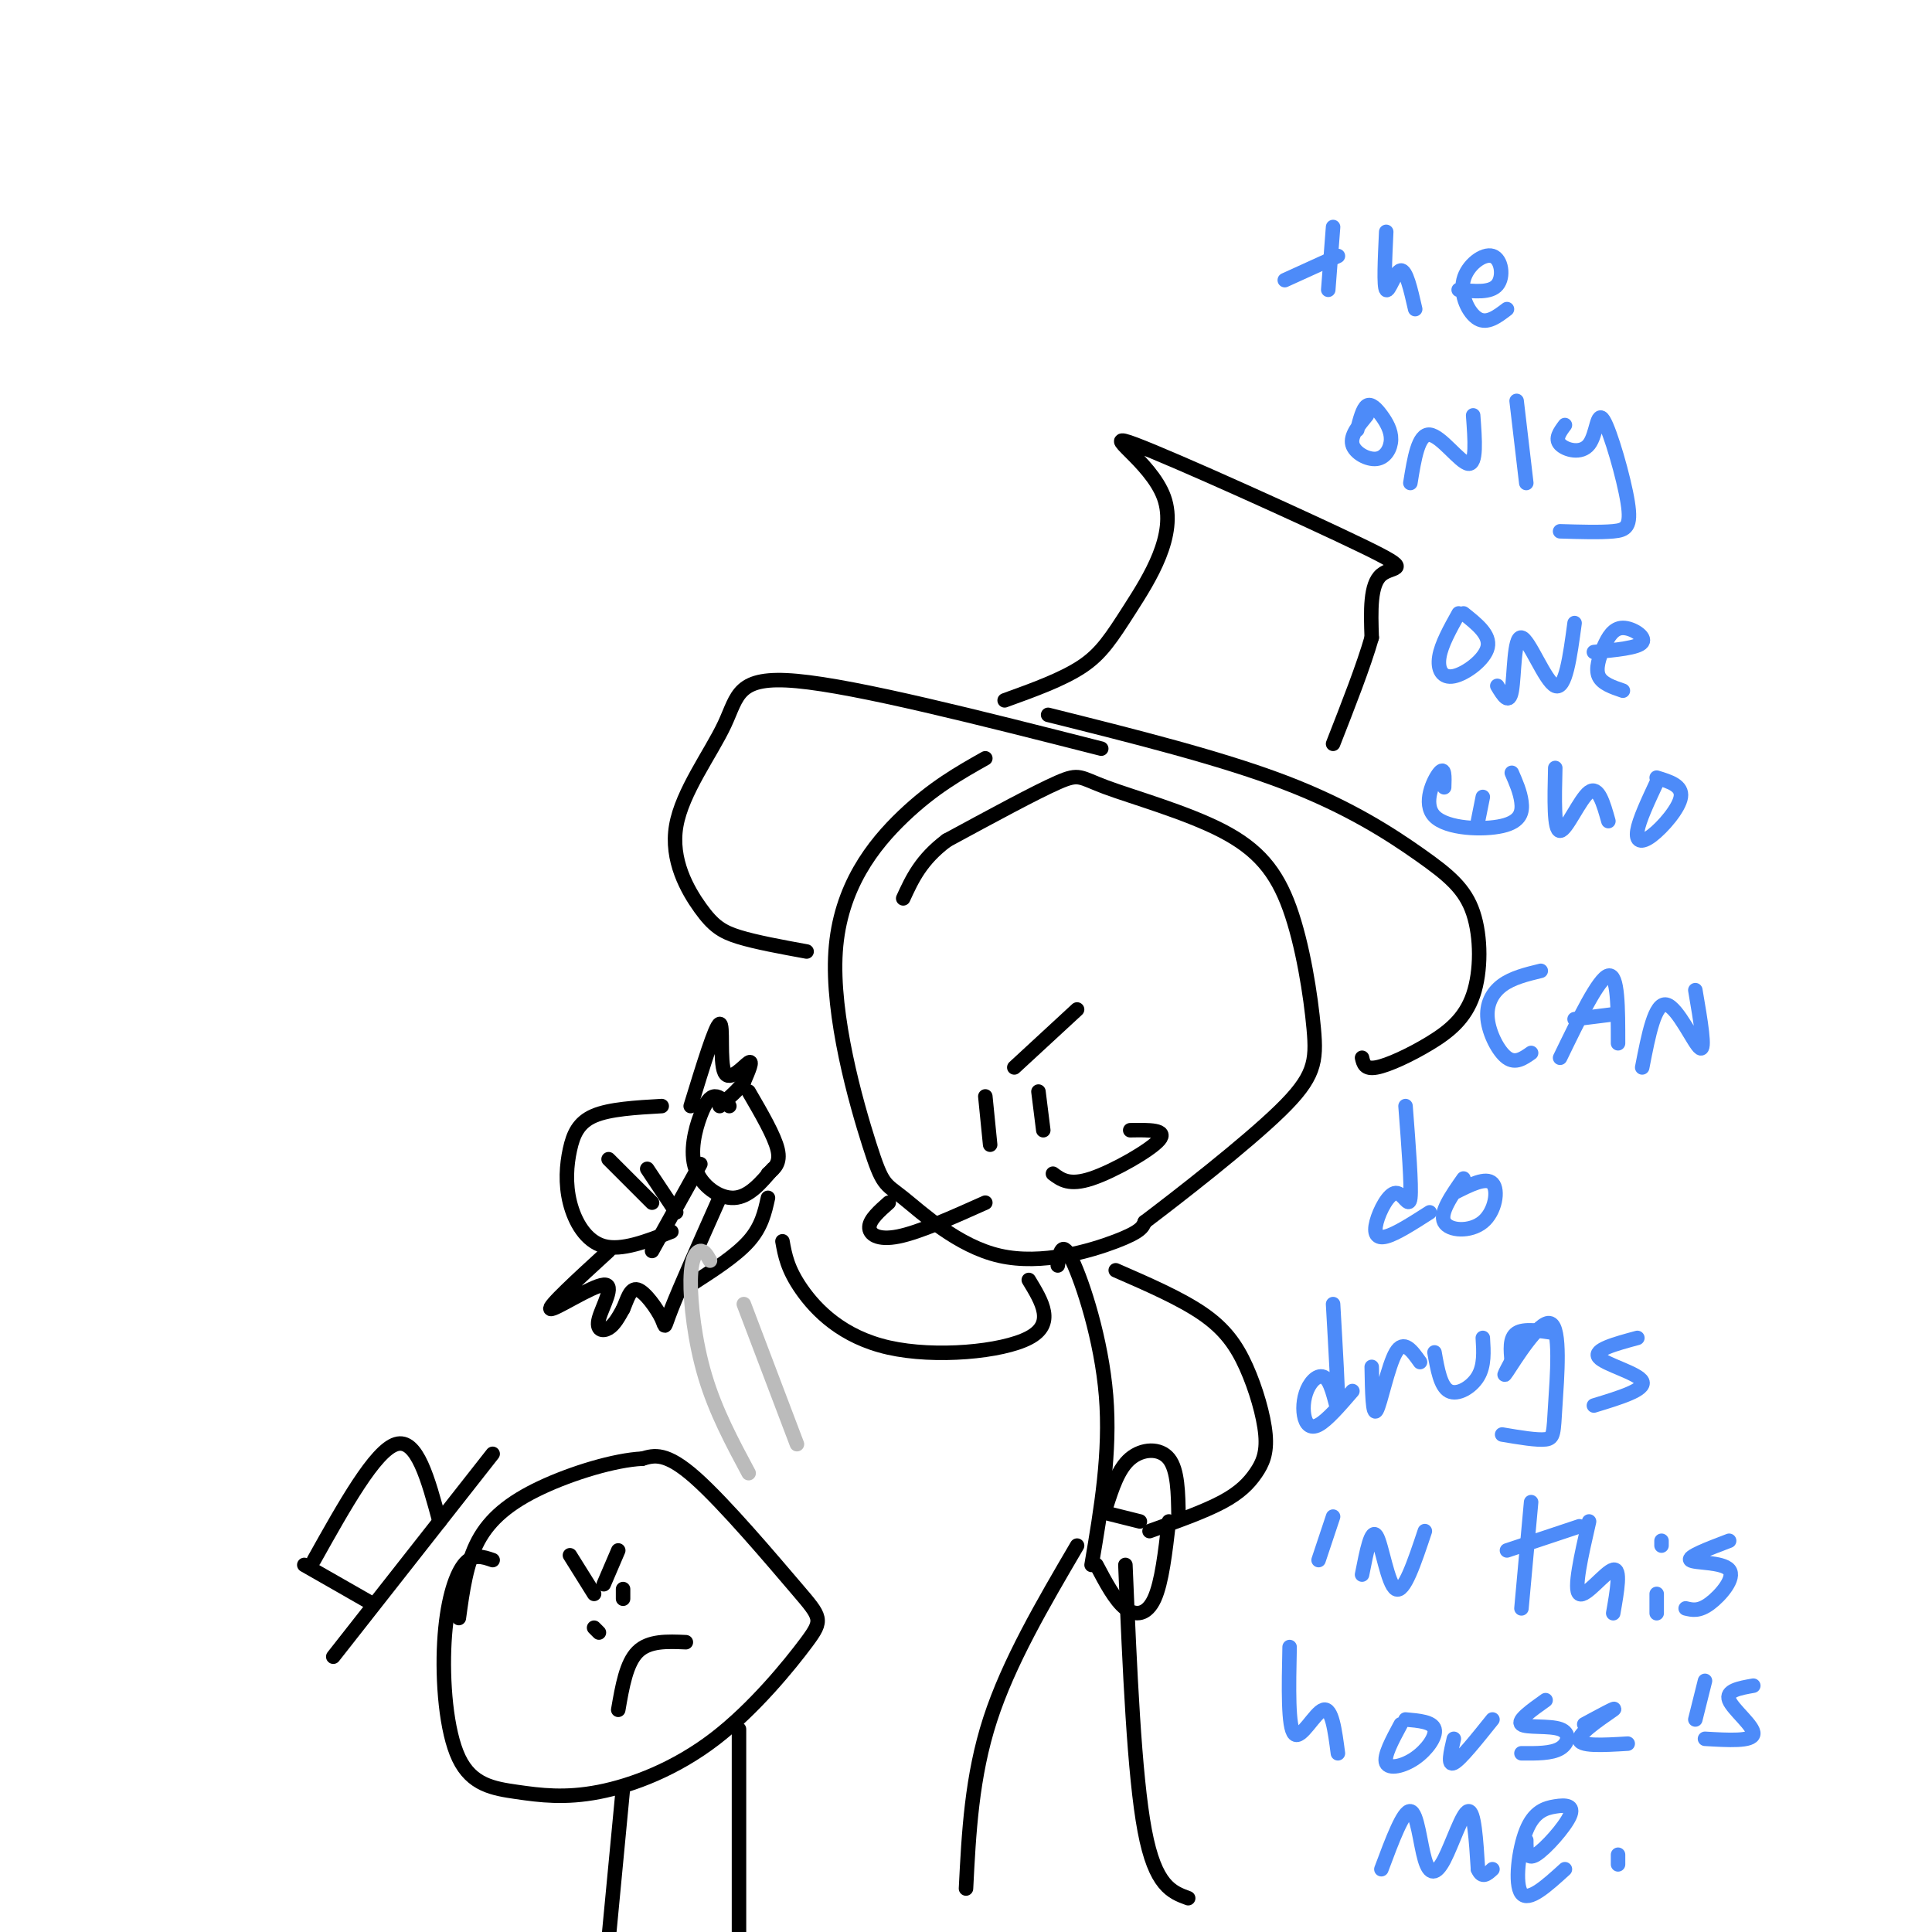 <svg viewBox='0 0 400 400' version='1.1' xmlns='http://www.w3.org/2000/svg' xmlns:xlink='http://www.w3.org/1999/xlink'><g fill='none' stroke='rgb(0,0,0)' stroke-width='3' stroke-linecap='round' stroke-linejoin='round'><path d='M204,157c-5.414,3.053 -10.827,6.105 -17,12c-6.173,5.895 -13.105,14.632 -14,28c-0.895,13.368 4.246,31.367 7,40c2.754,8.633 3.120,7.902 7,11c3.880,3.098 11.276,10.026 20,12c8.724,1.974 18.778,-1.008 24,-3c5.222,-1.992 5.611,-2.996 6,-4'/><path d='M237,253c6.799,-5.143 20.795,-16.000 28,-23c7.205,-7.000 7.617,-10.144 7,-17c-0.617,-6.856 -2.265,-17.426 -5,-25c-2.735,-7.574 -6.558,-12.154 -14,-16c-7.442,-3.846 -18.504,-6.959 -24,-9c-5.496,-2.041 -5.428,-3.012 -10,-1c-4.572,2.012 -13.786,7.006 -23,12'/><path d='M196,174c-5.333,4.000 -7.167,8.000 -9,12'/><path d='M228,155c-25.261,-6.426 -50.522,-12.851 -63,-14c-12.478,-1.149 -12.172,2.979 -15,9c-2.828,6.021 -8.789,13.933 -10,21c-1.211,7.067 2.328,13.287 5,17c2.672,3.713 4.478,4.918 8,6c3.522,1.082 8.761,2.041 14,3'/><path d='M217,148c17.859,4.463 35.718,8.926 49,14c13.282,5.074 21.987,10.759 28,15c6.013,4.241 9.335,7.037 11,12c1.665,4.963 1.673,12.093 0,17c-1.673,4.907 -5.027,7.590 -9,10c-3.973,2.410 -8.564,4.546 -11,5c-2.436,0.454 -2.718,-0.773 -3,-2'/><path d='M208,145c5.991,-2.164 11.982,-4.329 16,-7c4.018,-2.671 6.064,-5.850 10,-12c3.936,-6.150 9.762,-15.272 7,-23c-2.762,-7.728 -14.111,-14.061 -6,-11c8.111,3.061 35.684,15.516 47,21c11.316,5.484 6.376,3.995 4,6c-2.376,2.005 -2.188,7.502 -2,13'/><path d='M284,132c-1.667,5.833 -4.833,13.917 -8,22'/><path d='M204,227c0.000,0.000 1.000,10.000 1,10'/><path d='M215,226c0.000,0.000 1.000,8.000 1,8'/><path d='M223,209c0.000,0.000 -13.000,12.000 -13,12'/><path d='M204,249c-6.844,3.067 -13.689,6.133 -18,7c-4.311,0.867 -6.089,-0.467 -6,-2c0.089,-1.533 2.044,-3.267 4,-5'/><path d='M218,243c1.689,1.267 3.378,2.533 8,1c4.622,-1.533 12.178,-5.867 14,-8c1.822,-2.133 -2.089,-2.067 -6,-2'/><path d='M219,262c0.422,-2.756 0.844,-5.511 3,-1c2.156,4.511 6.044,16.289 7,28c0.956,11.711 -1.022,23.356 -3,35'/><path d='M231,263c6.718,2.928 13.435,5.856 18,9c4.565,3.144 6.977,6.503 9,11c2.023,4.497 3.656,10.133 4,14c0.344,3.867 -0.600,5.964 -2,8c-1.400,2.036 -3.257,4.010 -7,6c-3.743,1.990 -9.371,3.995 -15,6'/><path d='M244,314c-0.067,-4.844 -0.133,-9.689 -2,-12c-1.867,-2.311 -5.533,-2.089 -8,0c-2.467,2.089 -3.733,6.044 -5,10'/><path d='M242,315c-0.733,6.333 -1.467,12.667 -3,16c-1.533,3.333 -3.867,3.667 -6,2c-2.133,-1.667 -4.067,-5.333 -6,-9'/><path d='M228,313c0.000,0.000 8.000,2.000 8,2'/><path d='M223,320c-7.083,12.083 -14.167,24.167 -18,36c-3.833,11.833 -4.417,23.417 -5,35'/><path d='M233,324c0.917,21.750 1.833,43.500 4,55c2.167,11.500 5.583,12.750 9,14'/><path d='M151,229c-1.010,-1.022 -2.019,-2.045 -3,-2c-0.981,0.045 -1.933,1.156 -3,4c-1.067,2.844 -2.249,7.419 -1,11c1.249,3.581 4.928,6.166 8,6c3.072,-0.166 5.536,-3.083 8,-6'/><path d='M137,229c-5.384,0.309 -10.769,0.619 -14,2c-3.231,1.381 -4.309,3.834 -5,7c-0.691,3.166 -0.994,7.045 0,11c0.994,3.955 3.284,7.987 7,9c3.716,1.013 8.858,-0.994 14,-3'/><path d='M135,259c0.000,0.000 10.000,-18.000 10,-18'/><path d='M126,240c0.000,0.000 9.000,9.000 9,9'/><path d='M134,242c0.000,0.000 6.000,9.000 6,9'/><path d='M126,259c-6.359,5.828 -12.718,11.656 -12,12c0.718,0.344 8.512,-4.794 11,-5c2.488,-0.206 -0.330,4.522 -1,7c-0.670,2.478 0.809,2.708 2,2c1.191,-0.708 2.096,-2.354 3,-4'/><path d='M129,271c0.841,-1.847 1.442,-4.464 3,-4c1.558,0.464 4.073,4.010 5,6c0.927,1.990 0.265,2.426 2,-2c1.735,-4.426 5.868,-13.713 10,-23'/><path d='M143,229c2.577,-8.399 5.155,-16.798 6,-17c0.845,-0.202 -0.042,7.792 1,10c1.042,2.208 4.012,-1.369 5,-2c0.988,-0.631 -0.006,1.685 -1,4'/><path d='M154,224c-1.000,1.500 -3.000,3.250 -5,5'/><path d='M143,266c4.667,-3.000 9.333,-6.000 12,-9c2.667,-3.000 3.333,-6.000 4,-9'/><path d='M162,257c0.518,2.881 1.036,5.762 4,10c2.964,4.238 8.375,9.833 18,12c9.625,2.167 23.464,0.905 29,-2c5.536,-2.905 2.768,-7.452 0,-12'/><path d='M155,226c2.667,4.583 5.333,9.167 6,12c0.667,2.833 -0.667,3.917 -2,5'/><path d='M102,323c-2.064,-0.714 -4.127,-1.429 -6,1c-1.873,2.429 -3.555,8.001 -4,16c-0.445,7.999 0.347,18.424 3,24c2.653,5.576 7.166,6.302 12,7c4.834,0.698 9.990,1.366 17,0c7.010,-1.366 15.876,-4.767 24,-11c8.124,-6.233 15.508,-15.300 19,-20c3.492,-4.700 3.094,-5.035 -2,-11c-5.094,-5.965 -14.884,-17.562 -21,-23c-6.116,-5.438 -8.558,-4.719 -11,-4'/><path d='M133,302c-5.726,0.274 -14.542,2.958 -21,6c-6.458,3.042 -10.560,6.440 -13,11c-2.440,4.560 -3.220,10.280 -4,16'/><path d='M124,338c0.000,0.000 -1.000,-1.000 -1,-1'/><path d='M129,329c0.000,0.000 0.000,2.000 0,2'/><path d='M118,322c0.000,0.000 5.000,8.000 5,8'/><path d='M125,328c0.000,0.000 3.000,-7.000 3,-7'/><path d='M128,354c0.833,-4.833 1.667,-9.667 4,-12c2.333,-2.333 6.167,-2.167 10,-2'/><path d='M65,323c6.333,-11.333 12.667,-22.667 17,-24c4.333,-1.333 6.667,7.333 9,16'/><path d='M63,324c0.000,0.000 14.000,8.000 14,8'/><path d='M69,343c0.000,0.000 33.000,-42.000 33,-42'/><path d='M129,370c0.000,0.000 -4.000,42.000 -4,42'/><path d='M153,358c0.000,0.000 0.000,60.000 0,60'/></g>
<g fill='none' stroke='rgb(77,139,249)' stroke-width='3' stroke-linecap='round' stroke-linejoin='round'><path d='M276,47c0.000,0.000 -1.000,13.000 -1,13'/><path d='M266,58c0.000,0.000 11.000,-5.000 11,-5'/><path d='M287,48c-0.267,5.689 -0.533,11.378 0,12c0.533,0.622 1.867,-3.822 3,-4c1.133,-0.178 2.067,3.911 3,8'/><path d='M302,60c3.298,0.341 6.596,0.683 8,-1c1.404,-1.683 0.912,-5.389 -1,-6c-1.912,-0.611 -5.246,1.874 -6,5c-0.754,3.126 1.070,6.893 3,8c1.930,1.107 3.965,-0.447 6,-2'/><path d='M283,86c-1.732,2.109 -3.465,4.218 -3,6c0.465,1.782 3.127,3.237 5,3c1.873,-0.237 2.956,-2.167 3,-4c0.044,-1.833 -0.950,-3.571 -2,-5c-1.050,-1.429 -2.157,-2.551 -3,-2c-0.843,0.551 -1.421,2.776 -2,5'/><path d='M292,100c0.822,-5.111 1.644,-10.222 4,-10c2.356,0.222 6.244,5.778 8,6c1.756,0.222 1.378,-4.889 1,-10'/><path d='M314,83c0.000,0.000 2.000,17.000 2,17'/><path d='M324,88c-1.053,1.414 -2.107,2.827 -1,4c1.107,1.173 4.374,2.104 6,0c1.626,-2.104 1.611,-7.244 3,-5c1.389,2.244 4.182,11.874 5,17c0.818,5.126 -0.338,5.750 -3,6c-2.662,0.250 -6.831,0.125 -11,0'/><path d='M302,127c-1.792,3.214 -3.583,6.429 -4,9c-0.417,2.571 0.542,4.500 3,4c2.458,-0.500 6.417,-3.429 7,-6c0.583,-2.571 -2.208,-4.786 -5,-7'/><path d='M310,142c1.226,2.042 2.452,4.083 3,1c0.548,-3.083 0.417,-11.292 2,-11c1.583,0.292 4.881,9.083 7,10c2.119,0.917 3.060,-6.042 4,-13'/><path d='M330,135c4.574,-0.427 9.148,-0.855 10,-2c0.852,-1.145 -2.019,-3.008 -4,-3c-1.981,0.008 -3.072,1.887 -4,4c-0.928,2.113 -1.694,4.461 -1,6c0.694,1.539 2.847,2.270 5,3'/><path d='M299,163c0.080,-2.196 0.159,-4.392 -1,-3c-1.159,1.392 -3.558,6.373 -1,9c2.558,2.627 10.073,2.900 14,2c3.927,-0.900 4.265,-2.971 4,-5c-0.265,-2.029 -1.132,-4.014 -2,-6'/><path d='M322,159c-0.156,6.511 -0.311,13.022 1,13c1.311,-0.022 4.089,-6.578 6,-8c1.911,-1.422 2.956,2.289 4,6'/><path d='M343,162c-1.821,3.899 -3.643,7.798 -4,10c-0.357,2.202 0.750,2.708 3,1c2.250,-1.708 5.643,-5.631 6,-8c0.357,-2.369 -2.321,-3.185 -5,-4'/><path d='M306,170c0.000,0.000 1.000,-5.000 1,-5'/><path d='M319,201c-2.952,0.720 -5.905,1.440 -8,3c-2.095,1.560 -3.333,3.958 -3,7c0.333,3.042 2.238,6.726 4,8c1.762,1.274 3.381,0.137 5,-1'/><path d='M323,219c4.000,-8.250 8.000,-16.500 10,-17c2.000,-0.500 2.000,6.750 2,14'/><path d='M326,211c0.000,0.000 8.000,-1.000 8,-1'/><path d='M340,221c1.311,-6.756 2.622,-13.511 5,-13c2.378,0.511 5.822,8.289 7,9c1.178,0.711 0.089,-5.644 -1,-12'/><path d='M291,229c0.640,8.293 1.279,16.587 1,19c-0.279,2.413 -1.477,-1.054 -3,-1c-1.523,0.054 -3.372,3.630 -4,6c-0.628,2.370 -0.037,3.534 2,3c2.037,-0.534 5.518,-2.767 9,-5'/><path d='M303,244c-2.488,3.554 -4.976,7.107 -4,9c0.976,1.893 5.417,2.125 8,0c2.583,-2.125 3.310,-6.607 2,-8c-1.310,-1.393 -4.655,0.304 -8,2'/><path d='M276,270c0.539,9.431 1.079,18.862 1,21c-0.079,2.138 -0.775,-3.015 -2,-5c-1.225,-1.985 -2.978,-0.800 -4,1c-1.022,1.800 -1.314,4.215 -1,6c0.314,1.785 1.232,2.938 3,2c1.768,-0.938 4.384,-3.969 7,-7'/><path d='M284,283c0.089,5.178 0.178,10.356 1,9c0.822,-1.356 2.378,-9.244 4,-12c1.622,-2.756 3.311,-0.378 5,2'/><path d='M297,280c0.622,3.533 1.244,7.067 3,8c1.756,0.933 4.644,-0.733 6,-3c1.356,-2.267 1.178,-5.133 1,-8'/><path d='M315,278c-2.255,4.126 -4.510,8.252 -3,6c1.510,-2.252 6.786,-10.882 9,-10c2.214,0.882 1.365,11.276 1,17c-0.365,5.724 -0.247,6.778 -2,7c-1.753,0.222 -5.376,-0.389 -9,-1'/><path d='M339,277c-4.600,1.244 -9.200,2.489 -8,4c1.200,1.511 8.200,3.289 9,5c0.800,1.711 -4.600,3.356 -10,5'/><path d='M313,282c-0.250,-2.500 -0.500,-5.000 1,-6c1.500,-1.000 4.750,-0.500 8,0'/><path d='M273,323c0.000,0.000 3.000,-9.000 3,-9'/><path d='M282,326c0.956,-4.867 1.911,-9.733 3,-8c1.089,1.733 2.311,10.067 4,11c1.689,0.933 3.844,-5.533 6,-12'/><path d='M317,311c0.000,0.000 -2.000,22.000 -2,22'/><path d='M312,321c0.000,0.000 15.000,-5.000 15,-5'/><path d='M329,315c-1.622,7.089 -3.244,14.178 -2,15c1.244,0.822 5.356,-4.622 7,-5c1.644,-0.378 0.822,4.311 0,9'/><path d='M343,334c0.000,0.000 0.000,-4.000 0,-4'/><path d='M344,319c0.000,0.000 0.000,1.000 0,1'/><path d='M358,319c-4.375,1.667 -8.750,3.333 -8,4c0.750,0.667 6.625,0.333 8,2c1.375,1.667 -1.750,5.333 -4,7c-2.250,1.667 -3.625,1.333 -5,1'/><path d='M267,341c-0.178,8.356 -0.356,16.711 1,18c1.356,1.289 4.244,-4.489 6,-5c1.756,-0.511 2.378,4.244 3,9'/><path d='M290,357c-1.792,3.327 -3.583,6.655 -3,8c0.583,1.345 3.542,0.708 6,-1c2.458,-1.708 4.417,-4.488 4,-6c-0.417,-1.512 -3.208,-1.756 -6,-2'/><path d='M301,360c-0.667,2.833 -1.333,5.667 0,5c1.333,-0.667 4.667,-4.833 8,-9'/><path d='M320,352c-2.970,2.113 -5.940,4.226 -5,5c0.940,0.774 5.792,0.208 8,1c2.208,0.792 1.774,2.940 0,4c-1.774,1.060 -4.887,1.030 -8,1'/><path d='M328,357c3.533,-1.911 7.067,-3.822 6,-3c-1.067,0.822 -6.733,4.378 -7,6c-0.267,1.622 4.867,1.311 10,1'/><path d='M353,348c0.000,0.000 -2.000,8.000 -2,8'/><path d='M363,349c-2.889,0.511 -5.778,1.022 -5,3c0.778,1.978 5.222,5.422 5,7c-0.222,1.578 -5.111,1.289 -10,1'/><path d='M286,387c2.281,-6.105 4.561,-12.211 6,-12c1.439,0.211 2.035,6.737 3,10c0.965,3.263 2.298,3.263 4,0c1.702,-3.263 3.772,-9.789 5,-10c1.228,-0.211 1.614,5.895 2,12'/><path d='M306,387c0.833,2.000 1.917,1.000 3,0'/><path d='M316,381c0.004,2.103 0.009,4.205 2,3c1.991,-1.205 5.970,-5.718 7,-8c1.030,-2.282 -0.889,-2.333 -3,-2c-2.111,0.333 -4.415,1.051 -6,5c-1.585,3.949 -2.453,11.128 -1,13c1.453,1.872 5.226,-1.564 9,-5'/><path d='M335,384c0.000,0.000 0.000,2.000 0,2'/></g>
<g fill='none' stroke='rgb(187,187,187)' stroke-width='3' stroke-linecap='round' stroke-linejoin='round'><path d='M147,261c-0.583,-1.048 -1.167,-2.095 -2,-2c-0.833,0.095 -1.917,1.333 -2,6c-0.083,4.667 0.833,12.762 3,20c2.167,7.238 5.583,13.619 9,20'/><path d='M154,270c0.000,0.000 11.000,29.000 11,29'/></g>
</svg>